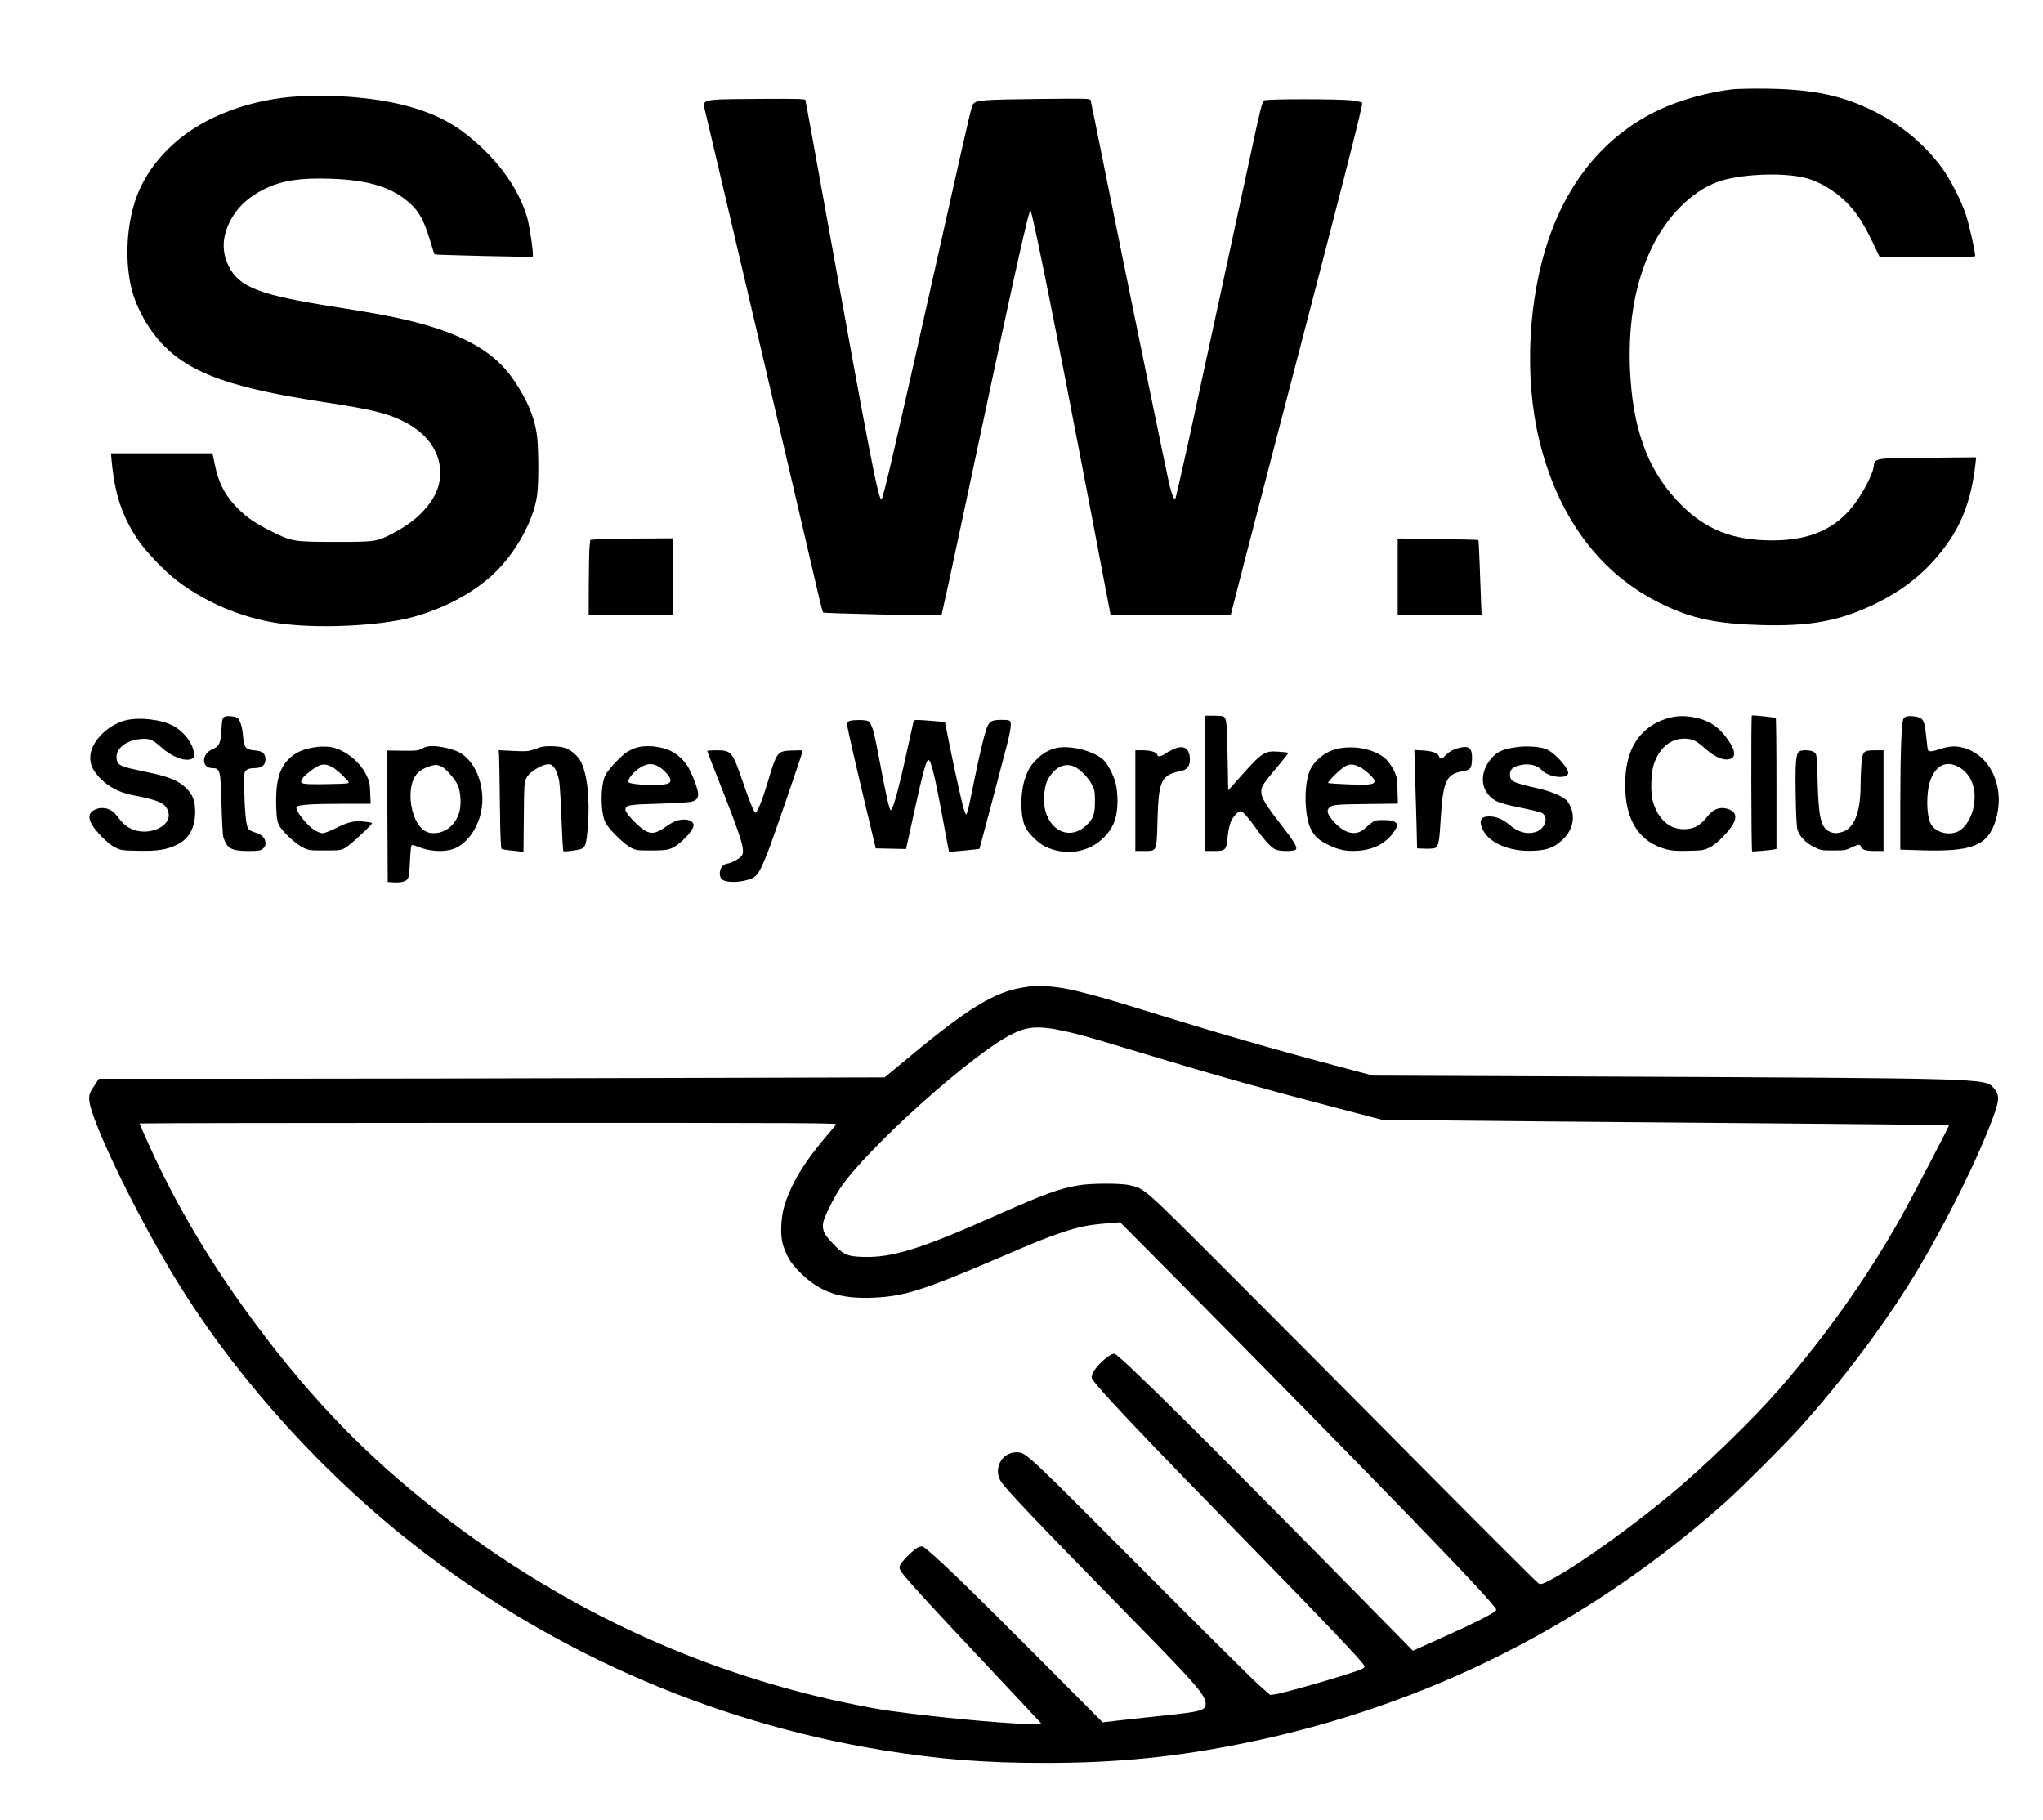 <?xml version="1.0" standalone="no"?>
<!DOCTYPE svg PUBLIC "-//W3C//DTD SVG 20010904//EN"
 "http://www.w3.org/TR/2001/REC-SVG-20010904/DTD/svg10.dtd">
<svg version="1.0" xmlns="http://www.w3.org/2000/svg"
 width="1947pt" height="1734pt" viewBox="0 0 1947 1734"
 preserveAspectRatio="xMidYMid meet">

<g transform="translate(0,1734) scale(0.1,-0.1)"
fill="#000000" stroke="none">
<path d="M16511 16489 c-226 -25 -505 -103 -701 -196 -489 -231 -847 -647
-1045 -1214 -204 -585 -241 -1340 -95 -1937 180 -737 581 -1274 1165 -1557
290 -141 520 -190 960 -202 462 -12 742 41 1074 202 250 122 441 268 605 465
207 247 311 503 352 868 l7 64 -449 -4 c-528 -4 -517 -2 -528 -87 -9 -69 -98
-242 -182 -354 -179 -238 -425 -347 -784 -347 -370 0 -626 99 -863 334 -297
293 -448 663 -487 1191 -35 487 32 910 200 1261 144 301 379 537 625 629 202
76 622 96 842 39 134 -34 286 -126 396 -238 90 -92 152 -187 239 -366 l72
-150 452 0 c249 0 455 3 457 8 7 14 -51 281 -84 384 -43 136 -153 352 -233
460 -166 223 -379 402 -635 532 -304 154 -582 214 -1026 221 -137 2 -288 -1
-334 -6z"/>
<path d="M2865 16423 c-468 -23 -914 -189 -1201 -445 -194 -173 -325 -372
-389 -594 -73 -253 -81 -560 -20 -801 49 -190 168 -398 314 -544 262 -263 655
-400 1531 -533 436 -67 584 -102 735 -176 202 -99 327 -247 355 -424 25 -155
-28 -300 -159 -439 -78 -82 -153 -137 -281 -206 -158 -84 -173 -86 -560 -85
-393 0 -408 3 -611 104 -146 73 -225 127 -312 214 -120 120 -183 240 -219 415
l-23 111 -484 0 -484 0 7 -72 c29 -315 99 -526 248 -749 77 -116 262 -308 383
-399 297 -223 668 -370 1035 -409 372 -40 892 -12 1186 64 302 79 590 230 787
415 211 198 383 508 416 753 17 119 14 474 -4 586 -28 171 -89 314 -212 499
-211 318 -578 502 -1258 631 -88 17 -277 49 -419 71 -750 116 -946 190 -1047
395 -66 134 -63 272 10 420 70 141 185 246 353 324 156 72 325 97 603 88 378
-11 611 -87 780 -252 76 -74 120 -160 174 -338 21 -71 40 -130 42 -131 7 -6
931 -28 936 -22 11 11 -28 286 -53 373 -84 292 -306 588 -613 818 -256 193
-629 304 -1121 335 -154 9 -283 10 -425 3z"/>
<path d="M6865 16393 c-156 -10 -169 -18 -149 -95 21 -82 900 -3833 1087
-4641 19 -81 37 -150 41 -154 8 -9 1119 -33 1128 -25 3 4 95 423 203 932 479
2256 630 2940 646 2923 20 -22 253 -1180 565 -2815 l198 -1038 573 0 572 0 10
38 c5 20 42 163 81 317 39 154 204 786 365 1405 621 2379 808 3111 797 3122
-4 4 -43 13 -87 20 -104 16 -821 17 -849 1 -16 -9 -37 -91 -122 -489 -125
-582 -432 -2000 -595 -2749 -66 -302 -124 -554 -129 -559 -11 -11 -31 38 -54
129 -22 87 -430 2074 -612 2980 -74 369 -137 678 -140 689 -6 18 -24 18 -508
13 -510 -6 -578 -11 -609 -45 -18 -19 -28 -63 -282 -1197 -474 -2117 -580
-2575 -595 -2575 -30 0 -118 455 -540 2795 -99 550 -182 1006 -185 1013 -3 9
-88 12 -382 10 -208 -1 -400 -3 -428 -5z"/>
<path d="M5695 12201 l-70 -6 -6 -60 c-4 -33 -7 -194 -8 -357 l-1 -298 400 0
400 0 0 365 0 365 -322 -2 c-178 -1 -354 -4 -393 -7z"/>
<path d="M13320 11845 l0 -365 400 0 400 0 -6 138 c-3 75 -9 235 -13 355 -4
119 -10 219 -12 221 -2 2 -176 6 -386 9 l-383 6 0 -364z"/>
<path d="M16695 10521 c-8 -8 -6 -1290 3 -1294 7 -4 171 10 210 18 l22 5 0
625 c0 344 -3 625 -7 625 -5 1 -56 7 -116 14 -59 7 -110 10 -112 7z"/>
<path d="M2136 10507 c-17 -12 -21 -32 -26 -125 -8 -129 -20 -154 -86 -182
-106 -46 -106 -180 0 -180 74 -1 78 -18 87 -345 4 -154 12 -294 17 -311 35
-111 76 -133 238 -134 98 0 115 3 138 21 19 15 26 30 26 53 0 49 -32 83 -96
102 -33 9 -60 24 -69 38 -20 30 -34 176 -37 375 -2 160 -2 164 21 182 16 13
39 19 78 19 67 0 103 29 103 83 0 52 -27 78 -85 84 -107 9 -118 21 -130 148
-7 82 -30 152 -53 164 -35 18 -106 23 -126 8z"/>
<path d="M11480 9875 l0 -645 84 0 c116 0 124 7 135 131 6 60 18 116 31 148
22 50 69 101 94 101 19 0 77 -66 147 -165 80 -114 145 -184 186 -201 45 -19
177 -19 193 1 17 21 -15 74 -151 249 -138 177 -179 246 -179 301 0 49 20 80
159 244 56 67 101 124 98 127 -3 3 -45 8 -94 11 -133 9 -156 -7 -374 -252
l-104 -117 -6 323 c-5 327 -10 370 -44 383 -9 3 -52 6 -96 6 l-79 0 0 -645z"/>
<path d="M15964 10511 c-122 -20 -229 -73 -309 -155 -113 -115 -167 -277 -167
-496 0 -340 136 -549 401 -616 49 -12 99 -15 205 -12 130 3 146 5 197 31 38
18 83 55 136 110 123 128 143 209 63 249 -19 10 -53 18 -75 18 -58 0 -103 -27
-150 -89 -24 -31 -63 -67 -91 -83 -65 -37 -169 -40 -241 -6 -87 41 -155 135
-184 254 -20 81 -14 258 10 334 50 158 159 252 292 251 76 0 112 -17 194 -90
103 -91 187 -125 247 -102 59 22 43 94 -47 212 -49 63 -99 106 -160 137 -91
46 -224 68 -321 53z"/>
<path d="M18172 10513 c-12 -2 -27 -13 -32 -24 -19 -34 -29 -320 -30 -790 l0
-456 194 -6 c487 -16 637 43 712 277 103 321 -50 649 -330 706 -66 13 -125 7
-206 -21 -61 -21 -96 -24 -105 -9 -4 6 -11 57 -16 113 -12 130 -24 173 -53
192 -24 16 -97 26 -134 18z m474 -472 c139 -63 201 -219 160 -404 -21 -91 -70
-172 -129 -211 -87 -56 -228 -25 -275 61 -46 84 -47 307 -3 424 50 130 141
178 247 130z"/>
<path d="M1191 10474 c-176 -47 -331 -212 -331 -353 0 -73 29 -132 99 -202 79
-79 183 -133 298 -155 269 -52 326 -79 348 -167 34 -134 -196 -233 -359 -153
-52 26 -76 48 -140 131 -49 63 -135 83 -206 47 -80 -40 -60 -121 63 -249 53
-55 98 -92 136 -110 53 -26 65 -28 216 -31 185 -4 274 10 372 58 115 57 173
162 173 316 0 105 -26 170 -95 232 -74 68 -164 103 -375 146 -212 44 -253 58
-269 92 -47 104 61 211 224 222 85 5 107 -4 196 -83 102 -91 229 -137 289
-105 19 10 22 18 18 55 -11 93 -94 202 -197 258 -113 62 -330 86 -460 51z"/>
<path d="M8100 10471 c-14 -4 -26 -14 -28 -23 -3 -18 41 -214 176 -783 l98
-410 145 -3 144 -3 79 361 c80 364 112 481 132 487 26 8 64 -148 154 -642 24
-126 43 -231 44 -232 2 -3 287 24 290 28 3 4 216 809 266 1004 30 116 39 187
29 208 -8 14 -23 17 -79 17 -93 0 -117 -11 -141 -64 -25 -58 -77 -274 -134
-561 -25 -126 -50 -241 -56 -255 l-12 -25 -15 35 c-16 39 -77 306 -143 631
l-43 217 -51 6 c-27 3 -93 8 -146 12 -89 6 -97 5 -103 -12 -3 -10 -28 -124
-56 -252 -78 -362 -140 -592 -160 -592 -15 0 -45 135 -120 535 -43 228 -64
296 -98 314 -23 12 -132 13 -172 2z"/>
<path d="M3030 10223 c-142 -18 -219 -52 -291 -130 -82 -88 -114 -219 -107
-439 4 -109 8 -138 27 -177 29 -60 155 -178 229 -214 55 -27 63 -28 207 -28
139 0 153 2 194 24 43 22 266 230 257 238 -2 3 -35 9 -72 13 -94 12 -151 -1
-269 -60 -55 -28 -114 -50 -131 -50 -16 0 -50 13 -75 28 -82 53 -195 200 -171
224 19 19 146 28 421 28 l283 0 -4 103 c-3 93 -7 110 -37 172 -69 141 -232
260 -366 269 -33 2 -76 2 -95 -1z m145 -198 c22 -13 67 -51 99 -84 57 -57 58
-60 35 -66 -13 -3 -113 -7 -221 -8 -220 -2 -235 2 -208 51 20 35 131 119 173
131 40 11 71 5 122 -24z"/>
<path d="M4025 10208 c-37 -21 -51 -23 -188 -22 l-147 2 2 -627 3 -626 45 -3
c74 -6 129 7 145 32 11 16 17 65 22 164 3 77 9 146 14 153 5 9 19 7 56 -8 113
-48 255 -57 350 -21 106 39 204 161 247 308 68 229 -18 505 -189 606 -56 32
-184 64 -259 64 -45 0 -72 -6 -101 -22z m184 -173 c41 -21 124 -116 151 -172
31 -65 39 -188 16 -266 -39 -133 -159 -216 -281 -193 -181 34 -253 461 -99
584 38 31 116 61 157 62 15 0 41 -7 56 -15z"/>
<path d="M5165 10223 c-11 -2 -46 -13 -78 -25 -53 -19 -71 -20 -196 -14 l-139
7 4 -43 c2 -24 5 -234 8 -467 4 -315 8 -426 17 -431 6 -5 46 -11 88 -15 42 -3
86 -9 98 -12 l22 -5 3 334 c3 314 4 335 24 373 36 69 177 148 232 129 34 -11
68 -78 81 -159 6 -33 16 -195 22 -360 6 -165 14 -303 18 -306 8 -9 139 8 173
22 37 15 47 52 60 204 21 263 -4 501 -64 622 -30 61 -99 120 -161 138 -47 14
-165 19 -212 8z"/>
<path d="M6053 10211 c-28 -9 -69 -30 -90 -46 -65 -49 -171 -165 -194 -212
-48 -100 -48 -357 2 -454 30 -60 182 -209 244 -239 46 -23 62 -25 190 -25 114
0 149 4 190 19 81 31 215 170 215 222 0 32 -36 54 -90 54 -61 -1 -102 -17
-182 -73 -84 -57 -121 -65 -179 -39 -60 27 -199 171 -199 205 0 45 25 50 318
58 150 5 290 13 311 19 50 13 66 33 64 80 -2 41 -57 186 -97 254 -30 52 -100
118 -155 145 -100 52 -252 66 -348 32z m212 -170 c51 -23 125 -103 125 -135 0
-18 -8 -27 -31 -35 -60 -21 -342 -11 -366 13 -23 23 50 111 125 151 56 29 94
31 147 6z"/>
<path d="M13915 10215 c-64 -15 -102 -35 -139 -74 -34 -36 -52 -39 -61 -11
-11 33 -63 53 -153 58 l-83 5 6 -214 c4 -118 10 -329 14 -469 l6 -255 77 -3
c43 -2 87 2 98 8 29 15 38 65 50 275 21 356 52 427 203 454 80 14 91 26 95
109 5 109 -23 138 -113 117z"/>
<path d="M14452 10220 c-118 -17 -170 -37 -221 -88 -142 -143 -130 -340 27
-425 36 -19 103 -38 229 -63 98 -20 190 -42 205 -50 73 -37 33 -158 -61 -184
-83 -23 -163 0 -245 69 -66 56 -127 81 -196 81 -79 0 -99 -44 -59 -126 62
-129 256 -211 477 -202 138 6 201 29 282 104 112 105 132 249 49 366 -31 43
-141 92 -278 124 -245 55 -271 68 -271 134 0 48 29 74 101 89 81 18 161 -1
204 -49 59 -65 228 -88 249 -34 16 41 -122 198 -206 234 -58 25 -186 34 -286
20z"/>
<path d="M10045 10206 c-71 -23 -119 -53 -171 -108 -56 -59 -77 -93 -105 -176
-49 -143 -46 -376 7 -473 33 -60 125 -148 186 -177 191 -92 414 -58 558 87 92
92 130 193 130 350 0 54 -7 123 -16 160 -21 86 -78 193 -122 233 -105 91 -341
144 -467 104z m216 -184 c58 -38 119 -105 149 -167 22 -44 25 -64 25 -155 0
-119 -15 -160 -81 -224 -141 -137 -331 -73 -390 132 -25 84 -15 231 19 297 67
131 180 179 278 117z"/>
<path d="M11182 10200 c-24 -11 -56 -28 -71 -39 -41 -29 -81 -37 -81 -17 0 26
-61 46 -140 46 l-70 0 0 -480 0 -480 85 0 c122 0 118 -8 126 289 11 389 33
435 232 476 50 10 77 47 77 104 0 110 -58 147 -158 101z"/>
<path d="M12766 10209 c-132 -22 -259 -126 -294 -241 -47 -150 -37 -410 19
-525 35 -73 78 -112 174 -158 95 -45 164 -59 271 -53 144 8 261 65 334 162 53
72 57 91 23 113 -20 14 -47 18 -108 18 -88 0 -82 3 -186 -86 -76 -64 -172 -46
-268 50 -64 64 -90 114 -74 140 26 42 55 46 366 49 l299 4 -4 127 c-3 119 -5
130 -36 193 -18 36 -51 82 -73 103 -101 91 -276 132 -443 104z m195 -180 c51
-25 139 -108 139 -130 0 -36 -42 -41 -245 -34 -104 4 -194 10 -198 14 -4 4 28
42 72 84 104 100 143 111 232 66z"/>
<path d="M6740 10183 c0 -4 54 -142 119 -307 219 -554 247 -650 205 -697 -24
-27 -107 -69 -134 -69 -12 0 -32 -11 -45 -25 -31 -30 -34 -96 -7 -123 39 -39
194 -34 288 8 52 23 75 60 149 244 45 112 335 955 335 973 0 3 -45 3 -99 1
-144 -5 -147 -8 -236 -306 -45 -153 -93 -273 -113 -286 -13 -8 -53 89 -127
304 -96 279 -105 290 -252 290 -46 0 -83 -3 -83 -7z"/>
<path d="M17148 10180 c-33 -20 -40 -108 -35 -414 3 -189 9 -306 17 -333 18
-62 80 -127 158 -165 64 -32 72 -33 182 -33 105 0 120 2 174 28 69 32 83 33
91 9 9 -30 49 -42 135 -42 l80 0 0 480 0 480 -79 0 c-114 0 -122 -8 -132 -141
-4 -57 -8 -152 -8 -211 -2 -246 -64 -396 -178 -427 -52 -15 -79 -14 -119 5
-81 38 -103 134 -112 483 -7 249 -8 253 -31 272 -26 21 -113 26 -143 9z"/>
<path d="M9840 7944 c-14 -2 -56 -9 -95 -15 -268 -44 -521 -198 -1067 -651
l-248 -205 -2252 -6 c-1238 -4 -2923 -7 -3743 -7 l-1492 0 -35 -52 c-52 -77
-58 -92 -58 -141 0 -166 397 -1001 782 -1646 546 -915 1338 -1817 2213 -2522
1316 -1060 2903 -1768 4570 -2038 539 -87 967 -121 1540 -121 691 0 1254 56
1915 191 1711 349 3254 1123 4565 2287 166 148 596 578 746 747 364 409 715
871 991 1305 296 467 650 1161 813 1598 73 195 74 235 13 306 -79 90 -82 90
-3703 107 l-2210 9 -380 101 c-559 148 -1134 314 -1835 532 -340 105 -539 160
-695 192 -116 23 -284 38 -335 29z m200 -409 c52 -9 156 -31 230 -51 143 -37
208 -57 795 -234 537 -162 1032 -301 1605 -450 l504 -132 1476 -14 c811 -7
2026 -18 2699 -23 673 -6 1225 -12 1226 -13 4 -5 -375 -731 -467 -893 -326
-576 -715 -1123 -1149 -1620 -258 -296 -706 -730 -1029 -999 -387 -323 -913
-698 -1150 -820 -85 -44 -94 -47 -118 -35 -14 8 -525 518 -1136 1134 -611 616
-1439 1449 -1841 1850 -790 790 -774 776 -916 810 -85 20 -362 20 -484 0 -190
-31 -327 -81 -820 -300 -688 -306 -963 -391 -1234 -383 -157 4 -191 19 -295
129 -83 86 -102 127 -91 197 7 48 96 230 158 323 253 381 1262 1287 1644 1476
129 64 222 75 393 48z m-2071 -912 c-8 -10 -42 -49 -75 -88 -226 -262 -357
-478 -420 -690 -35 -118 -39 -290 -10 -375 39 -114 76 -173 165 -260 189 -186
379 -250 696 -236 292 13 470 69 1171 369 412 177 465 198 625 252 153 52 243
71 419 86 l135 11 386 -388 c2054 -2074 3199 -3256 3199 -3304 0 -23 -176
-113 -536 -275 l-259 -116 -130 133 c-1784 1816 -2672 2698 -2716 2698 -49 0
-187 -130 -209 -195 -11 -34 -10 -38 26 -83 139 -170 509 -559 1465 -1537 740
-758 1071 -1106 1100 -1157 7 -14 3 -20 -20 -32 -70 -36 -732 -229 -830 -242
l-46 -6 -105 92 c-58 51 -573 562 -1145 1136 -1096 1100 -1078 1083 -1168
1084 -135 1 -220 -147 -154 -268 36 -68 328 -374 1296 -1362 579 -591 661
-686 661 -769 0 -59 -47 -73 -362 -106 -128 -13 -320 -34 -426 -46 l-194 -22
-621 624 c-576 579 -898 892 -1039 1010 -55 46 -59 47 -90 37 -43 -15 -175
-145 -183 -181 -6 -21 -1 -36 21 -65 70 -92 329 -374 804 -877 140 -149 315
-335 389 -415 l134 -145 -69 -3 c-202 -10 -1186 86 -1534 150 -1513 276 -2906
904 -4140 1866 -682 532 -1201 1066 -1742 1792 -421 566 -755 1125 -1017 1706
-50 111 -91 204 -91 208 0 3 1497 6 3327 6 3167 0 3325 -1 3312 -17z"/>
</g>
</svg>

